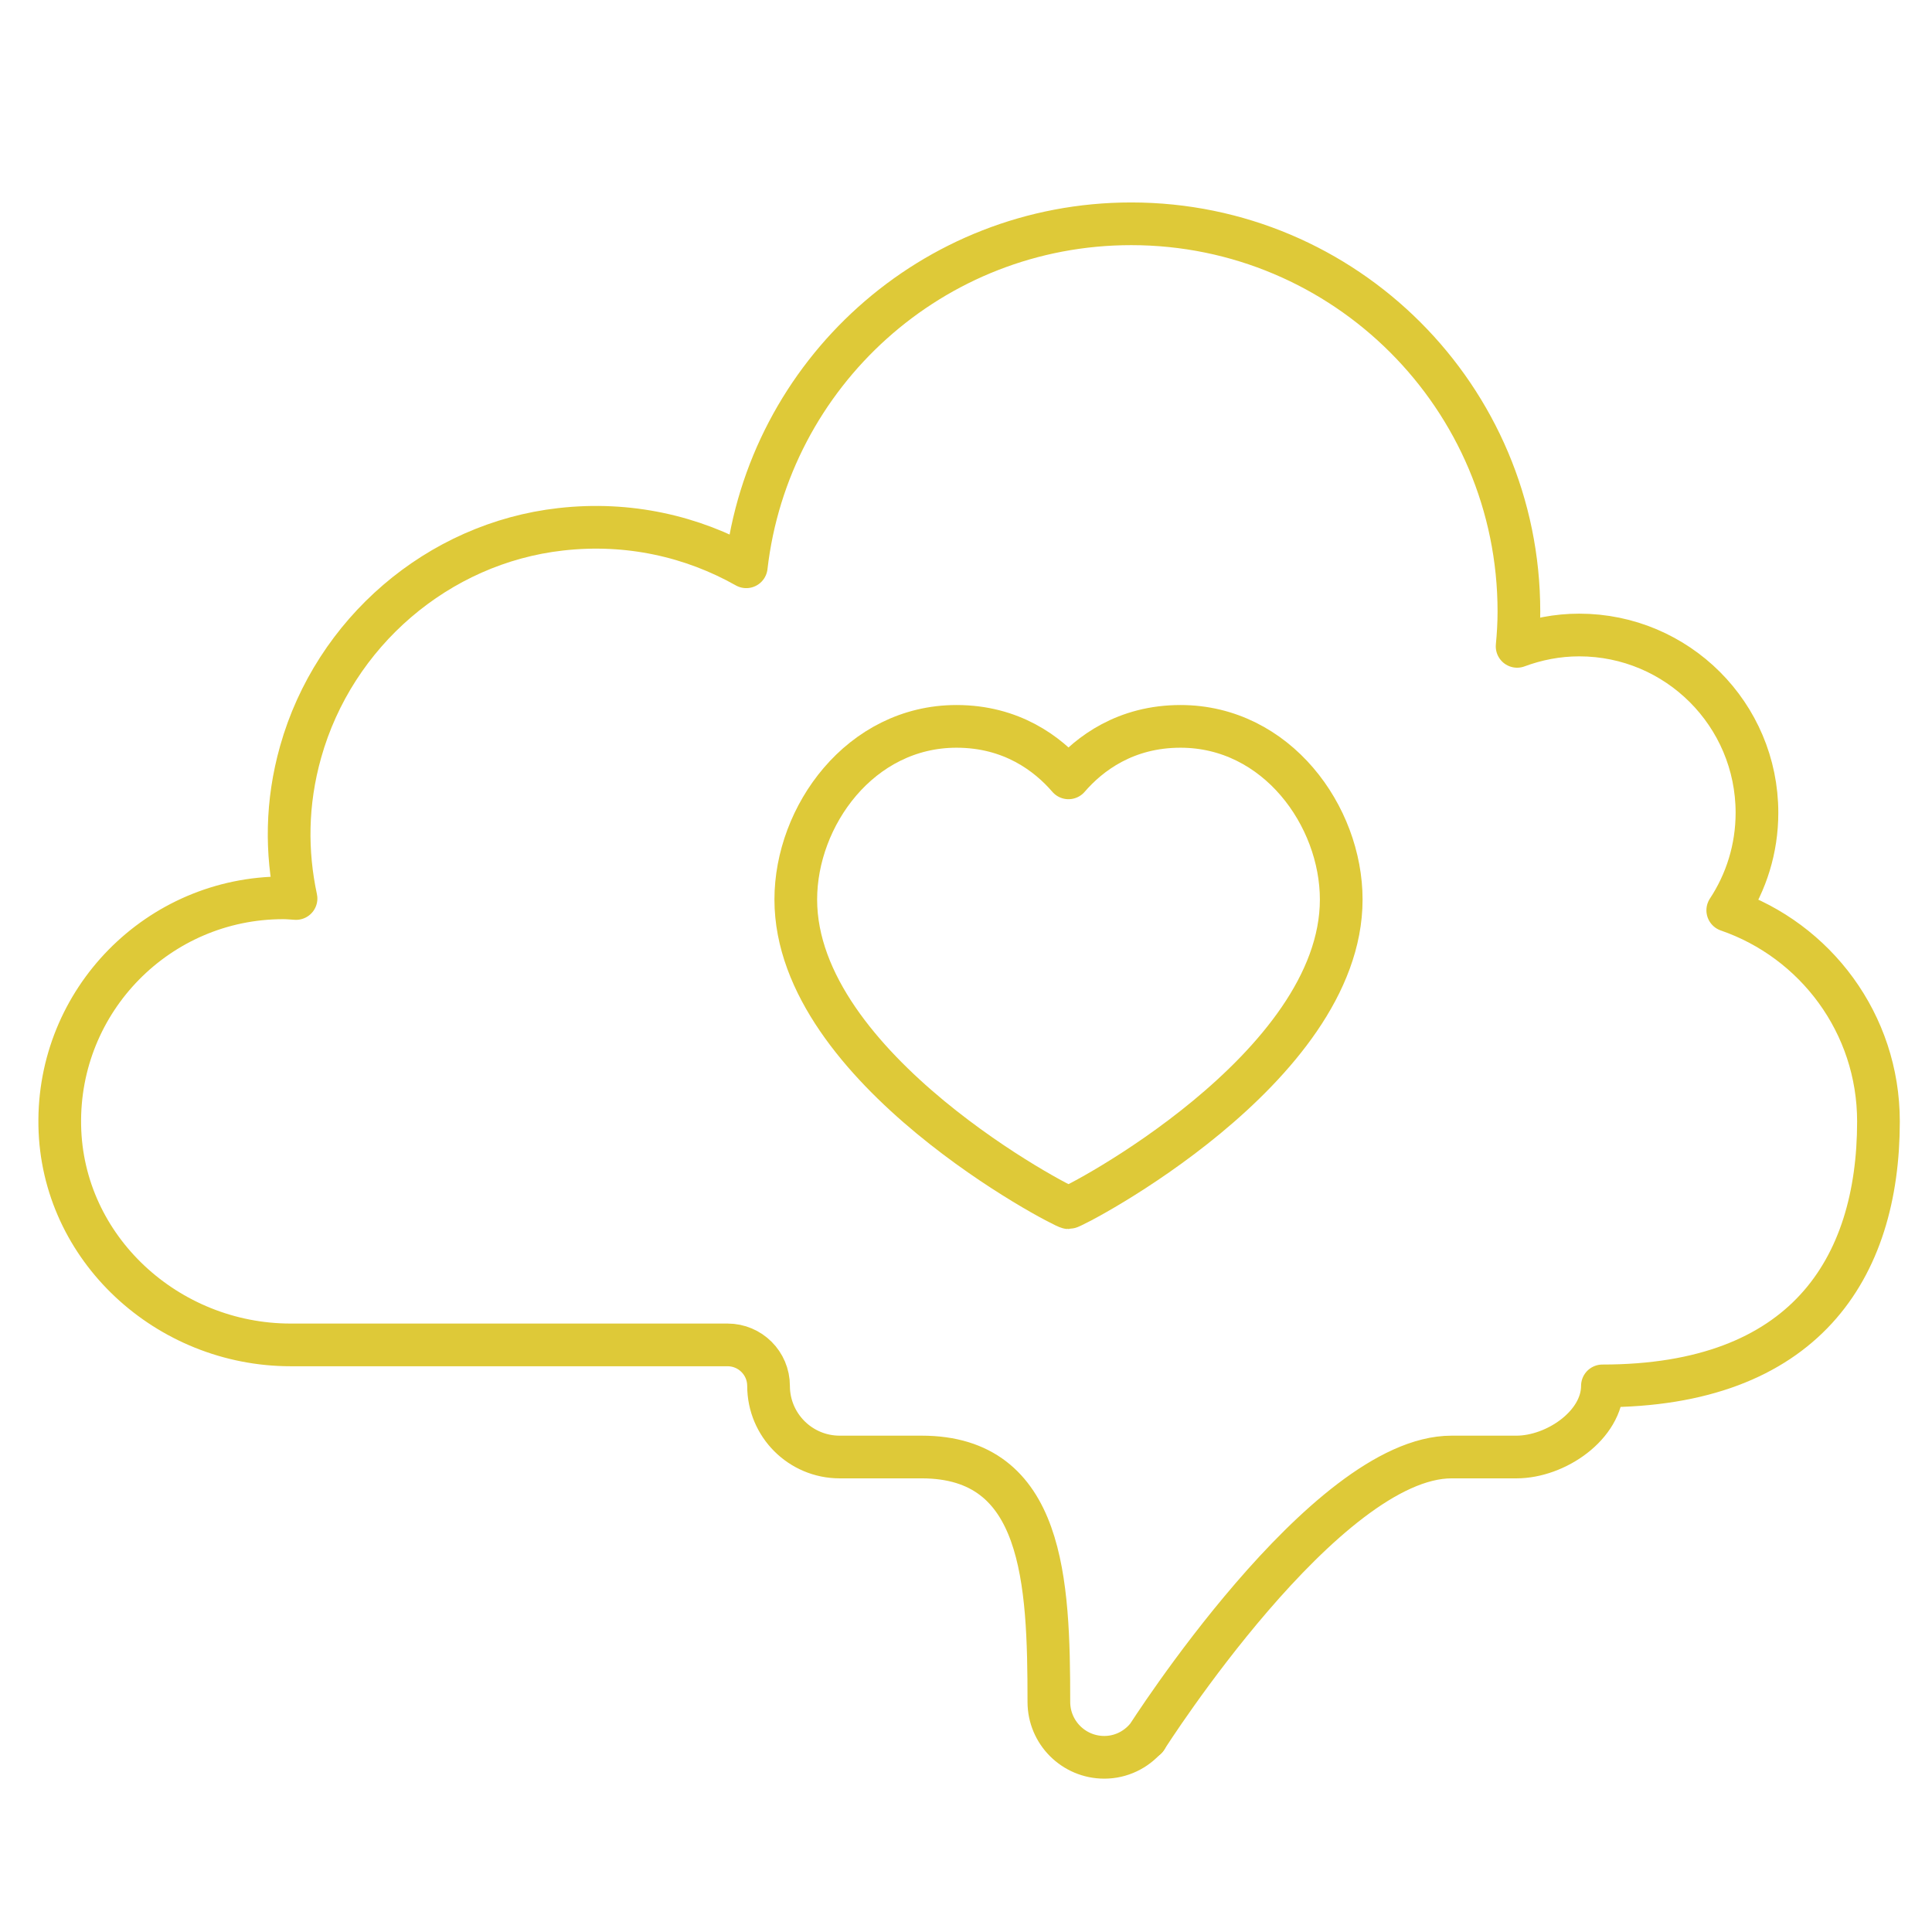 <?xml version="1.0" encoding="UTF-8"?>
<svg xmlns="http://www.w3.org/2000/svg" id="Layer_1" version="1.1" viewBox="0 0 226.27 226.27">
  <path d="M138.26,85.07c11.27,0,18.82,10.5,18.82,20.28,0,19.84-31.37,36.09-31.94,36.09s-31.94-16.25-31.94-36.09c0-9.78,7.56-20.28,18.82-20.28,6.44,0,10.67,3.19,13.12,6.03,2.45-2.84,6.68-6.03,13.12-6.03Z" fill="none" stroke="#dec938" stroke-linecap="round" stroke-linejoin="round" stroke-width="5"></path>
  <g>
    <polygon points="134.24 203.58 134.24 203.58 134.23 203.59 134.24 203.58" fill="none" stroke="#dec938" stroke-linecap="round" stroke-linejoin="round" stroke-width="5"></polygon>
    <path d="M202.35,106.61c2.16-3.28,3.42-7.2,3.42-11.42,0-11.5-9.32-20.82-20.82-20.82-2.56,0-5.01.49-7.27,1.33.13-1.34.21-2.7.21-4.08,0-25.08-20.33-45.41-45.41-45.41-23.3,0-42.48,17.56-45.08,40.17-6.31-3.56-13.79-5.29-21.73-4.39-14.4,1.62-26.53,12.11-30.46,26.06-1.7,6.02-1.69,11.81-.54,17.18-.5-.03-.99-.08-1.5-.08-14.62,0-26.44,11.99-26.17,26.67.26,14.41,12.63,25.69,27.04,25.69h51.17c2.65,0,4.8,2.15,4.8,4.8,0,4.6,3.73,8.33,8.33,8.33h9.6c14.31,0,14.9,14.51,14.9,28.68,0,3.59,2.91,6.49,6.49,6.49,1.96,0,3.69-.88,4.88-2.25l.03.02c.16-.25,20.96-32.94,35.76-32.94h7.6c4.61,0,10.07-3.73,10.07-8.33,23.64,0,32.33-13.7,32.33-30.97,0-11.47-7.38-21.19-17.65-24.73Z" fill="none" stroke="#dec938" stroke-linecap="round" stroke-linejoin="round" stroke-width="5"></path>
  </g>
</svg>
